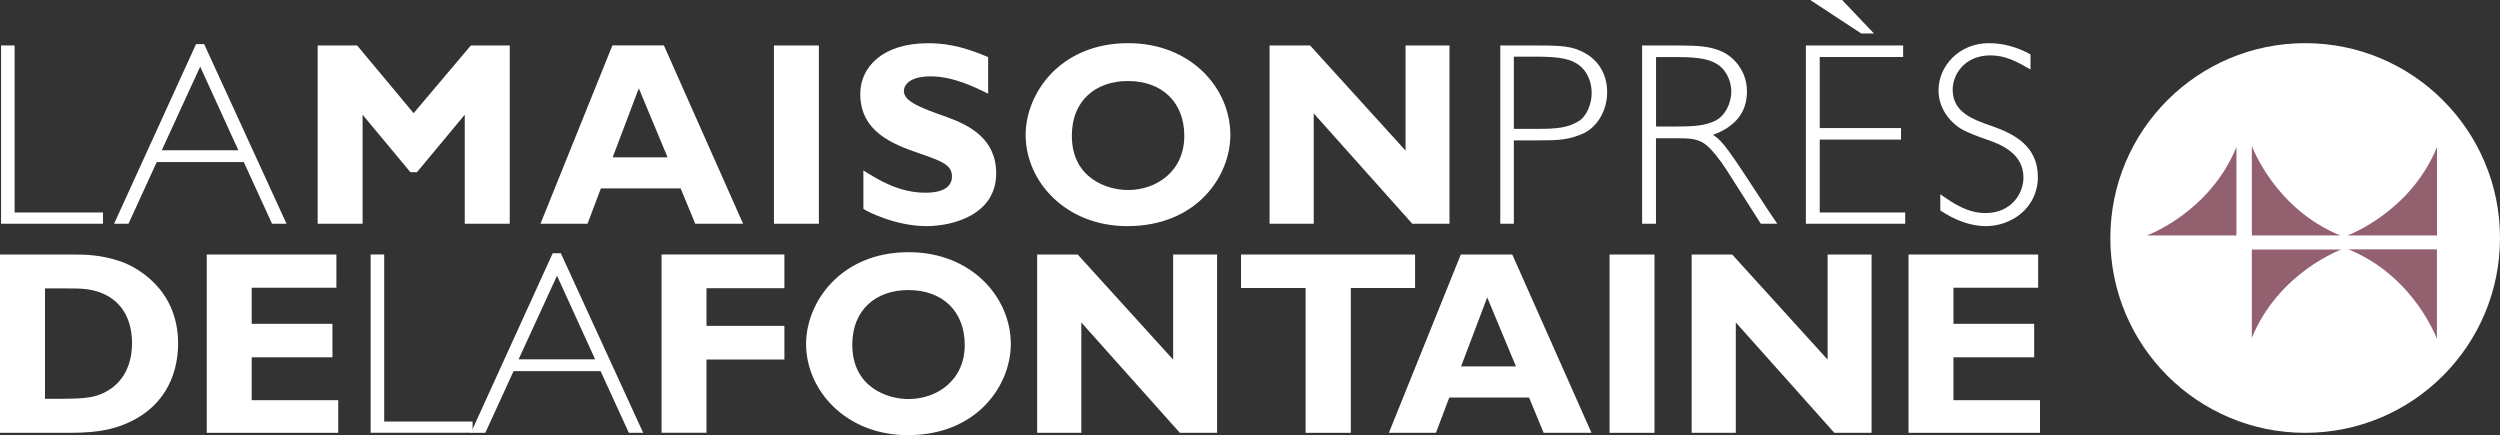 <svg xmlns="http://www.w3.org/2000/svg" id="Calque_1" data-name="Calque 1" viewBox="0 0 353.9 61.6"><rect x="0" y="0" width="353.9" height="61.6" fill="#333333" stroke="none"/><defs><style>      .cls-1 {        fill: #fff;      }      .cls-2 {        fill: #92606f;      }    </style></defs><g><path class="cls-1" d="m2.07,30.08h12.51v1.59H.15V6.44h1.92v23.64Z"></path><path class="cls-1" d="m40.55,31.67h-2.04l-4-8.73h-12.32l-4,8.73h-2.04L27.75,6.25h1.15l11.66,25.42Zm-12.21-22.24l-5.44,11.84h10.84l-5.4-11.84Z"></path><path class="cls-1" d="m72.15,31.67h-6.36v-15.43l-6.77,8.14h-.92l-6.77-8.14v15.43h-6.36V6.44h5.59l7.99,9.58,8.1-9.58h5.51v25.24Z"></path><path class="cls-1" d="m105.19,31.67h-6.77l-2.07-5h-11.29l-1.89,5h-6.66l10.18-25.24h7.29l11.21,25.24Zm-14.76-19.17l-3.7,9.77h7.77l-4.07-9.77Z"></path><path class="cls-1" d="m115.92,31.67h-6.36V6.44h6.36v25.24Z"></path><path class="cls-1" d="m139.86,13.25c-1.74-.85-4.88-2.44-8.1-2.44-3.7,0-3.81,1.81-3.81,2.07,0,1.52,2.48,2.41,6.11,3.7,3.18,1.15,6.96,3.07,6.96,7.96,0,5.85-6.11,7.47-9.88,7.47-4.26,0-8.29-2-8.92-2.44v-5.44c2.18,1.37,5.07,3.15,8.77,3.15.81,0,3.77-.04,3.77-2.29,0-1.67-1.44-2.18-4.77-3.33-3.63-1.26-8.21-3.03-8.21-8.36,0-3.85,3.22-7.18,9.55-7.18,2,0,4.51.22,8.55,1.96v5.18Z"></path><path class="cls-1" d="m159.58,32.01c-8.73,0-14.39-6.33-14.39-12.91,0-5.88,4.88-12.99,14.51-12.99,8.92,0,14.47,6.4,14.47,12.99,0,5.85-4.77,12.91-14.58,12.91Zm.07-20.54c-4.51,0-7.92,2.74-7.92,7.73,0,6.03,4.96,7.7,7.96,7.7,4.03,0,7.96-2.66,7.96-7.66,0-4.7-3.07-7.77-7.99-7.77Z"></path><path class="cls-1" d="m205.17,31.67h-5.25l-13.95-15.62v15.62h-6.25V6.44h5.74l13.51,14.88V6.44h6.22v25.24Z"></path><path class="cls-1" d="m217.48,6.44c3.55,0,5.11.07,6.88,1.07,1.92,1.07,3.15,3,3.15,5.55s-1.37,4.85-3.26,5.77c-2.15,1-3.7,1.04-6.51,1.04h-3.44v11.8h-1.92V6.44h5.11Zm-3.18,1.59v10.21h3.55c2.48,0,4.14-.15,5.66-1.11,1.15-.74,1.81-2.44,1.81-4s-.67-3.11-1.85-3.96c-1.07-.74-2.37-1.15-5.92-1.15h-3.26Z"></path><path class="cls-1" d="m237.46,6.44c2.92,0,4.4.11,6.03.74,2,.81,3.81,2.92,3.81,5.77,0,3.07-1.78,5.03-4.81,6.14,1.44.93,2.11,1.92,7.92,10.84l1.18,1.74h-2.33l-4.85-7.62c-.78-1.22-2.11-3-3.11-3.7-1.11-.78-2.33-.78-4.18-.78h-2.7v12.1h-1.96V6.44h5Zm-3.03,1.63v9.84h2.7c2.89,0,4.29-.15,5.66-.81s2.29-2.41,2.29-4.14-.92-3.37-2.33-4.07c-.81-.41-2-.81-5.14-.81h-3.18Z"></path><path class="cls-1" d="m269.4,8.07h-11.8v10.06h11.51v1.63h-11.51v10.32h12.1v1.59h-14.06V6.44h13.77v1.63Zm-4.11-3.33h-1.81l-7.22-4.74h4.51l4.51,4.74Z"></path><path class="cls-1" d="m287.45,9.84c-2.04-1.18-3.59-2-5.7-2-3.63,0-5.33,2.7-5.33,4.85,0,3.22,2.85,4.22,5.62,5.18,3,1.07,6.44,2.74,6.44,7.18s-3.81,6.96-7.33,6.96c-2.33,0-4.55-.93-6.48-2.22v-2.29c2.18,1.55,4.07,2.66,6.4,2.66,3.63,0,5.37-2.74,5.37-5.03,0-3.4-3.18-4.7-5.18-5.37-3.33-1.15-4-1.7-4.55-2.18-1.33-1.15-2.29-2.81-2.29-4.81,0-3.37,2.85-6.66,7.14-6.66,2.07,0,4.07.59,5.88,1.59v2.15Z"></path></g><g><path class="cls-1" d="m10.29,36.03c1.63,0,3.96,0,6.85,1,2,.7,8.07,3.77,8.07,11.58,0,2.52-.63,7.77-6.14,10.77-2.41,1.29-4.85,1.89-9.25,1.89H0v-25.24h10.29Zm-3.92,4.81v15.61h2.55c3.52,0,4.51-.3,5.55-.74,2.55-1.11,4.22-3.55,4.22-7.14,0-2.74-1-5.74-4.26-7.07-1.63-.67-3.18-.67-4.88-.67h-3.18Z"></path><path class="cls-1" d="m47.88,61.27h-18.61v-25.24h18.35v4.7h-11.99v5.11h11.43v4.74h-11.43v6.07h12.25v4.63Z"></path><path class="cls-1" d="m54.39,59.67h12.51v1.59h-14.43v-25.24h1.92v23.64Z"></path><path class="cls-1" d="m91.06,61.27h-2.04l-4-8.73h-12.32l-4,8.73h-2.04l11.58-25.42h1.15l11.66,25.42Zm-12.21-22.24l-5.44,11.84h10.84l-5.4-11.84Z"></path><path class="cls-1" d="m111.04,40.8h-11.03v5.33h11.03v4.77h-11.03v10.36h-6.36v-25.24h17.39v4.77Z"></path><path class="cls-1" d="m128.5,61.6c-8.73,0-14.39-6.33-14.39-12.91,0-5.88,4.88-12.99,14.51-12.99,8.92,0,14.47,6.4,14.47,12.99,0,5.85-4.77,12.91-14.58,12.91Zm.07-20.54c-4.51,0-7.92,2.74-7.92,7.73,0,6.03,4.96,7.7,7.96,7.7,4.03,0,7.96-2.66,7.96-7.66,0-4.7-3.07-7.77-7.99-7.77Z"></path><path class="cls-1" d="m172.27,61.27h-5.25l-13.95-15.62v15.62h-6.25v-25.24h5.74l13.51,14.88v-14.88h6.22v25.24Z"></path><path class="cls-1" d="m200.32,40.77h-9.1v20.5h-6.4v-20.5h-9.14v-4.74h24.64v4.74Z"></path><path class="cls-1" d="m225.29,61.27h-6.77l-2.07-5h-11.29l-1.89,5h-6.66l10.18-25.24h7.29l11.21,25.24Zm-14.76-19.17l-3.7,9.77h7.77l-4.07-9.77Z"></path><path class="cls-1" d="m234.21,61.27h-6.36v-25.24h6.36v25.24Z"></path><path class="cls-1" d="m264.92,61.27h-5.25l-13.95-15.62v15.62h-6.25v-25.24h5.74l13.51,14.88v-14.88h6.22v25.24Z"></path><path class="cls-1" d="m288.78,61.27h-18.61v-25.24h18.35v4.7h-11.99v5.11h11.43v4.74h-11.43v6.07h12.25v4.63Z"></path></g><circle class="cls-1" cx="326.32" cy="33.69" r="27.58"></circle><path class="cls-2" d="m316.59,20.82v12.51h-12.68s8.87-3.21,12.68-12.51Z"></path><path class="cls-2" d="m344.98,20.82v12.51h-12.68s8.87-3.21,12.68-12.51Z"></path><path class="cls-2" d="m318.77,47.83v-12.51h12.68s-8.87,3.21-12.68,12.51Z"></path><path class="cls-2" d="m332.46,35.3h12.51v12.68s-3.21-8.87-12.51-12.68Z"></path><path class="cls-2" d="m331.28,33.33h-12.51v-12.68s3.21,8.87,12.51,12.68Z"></path></svg>
